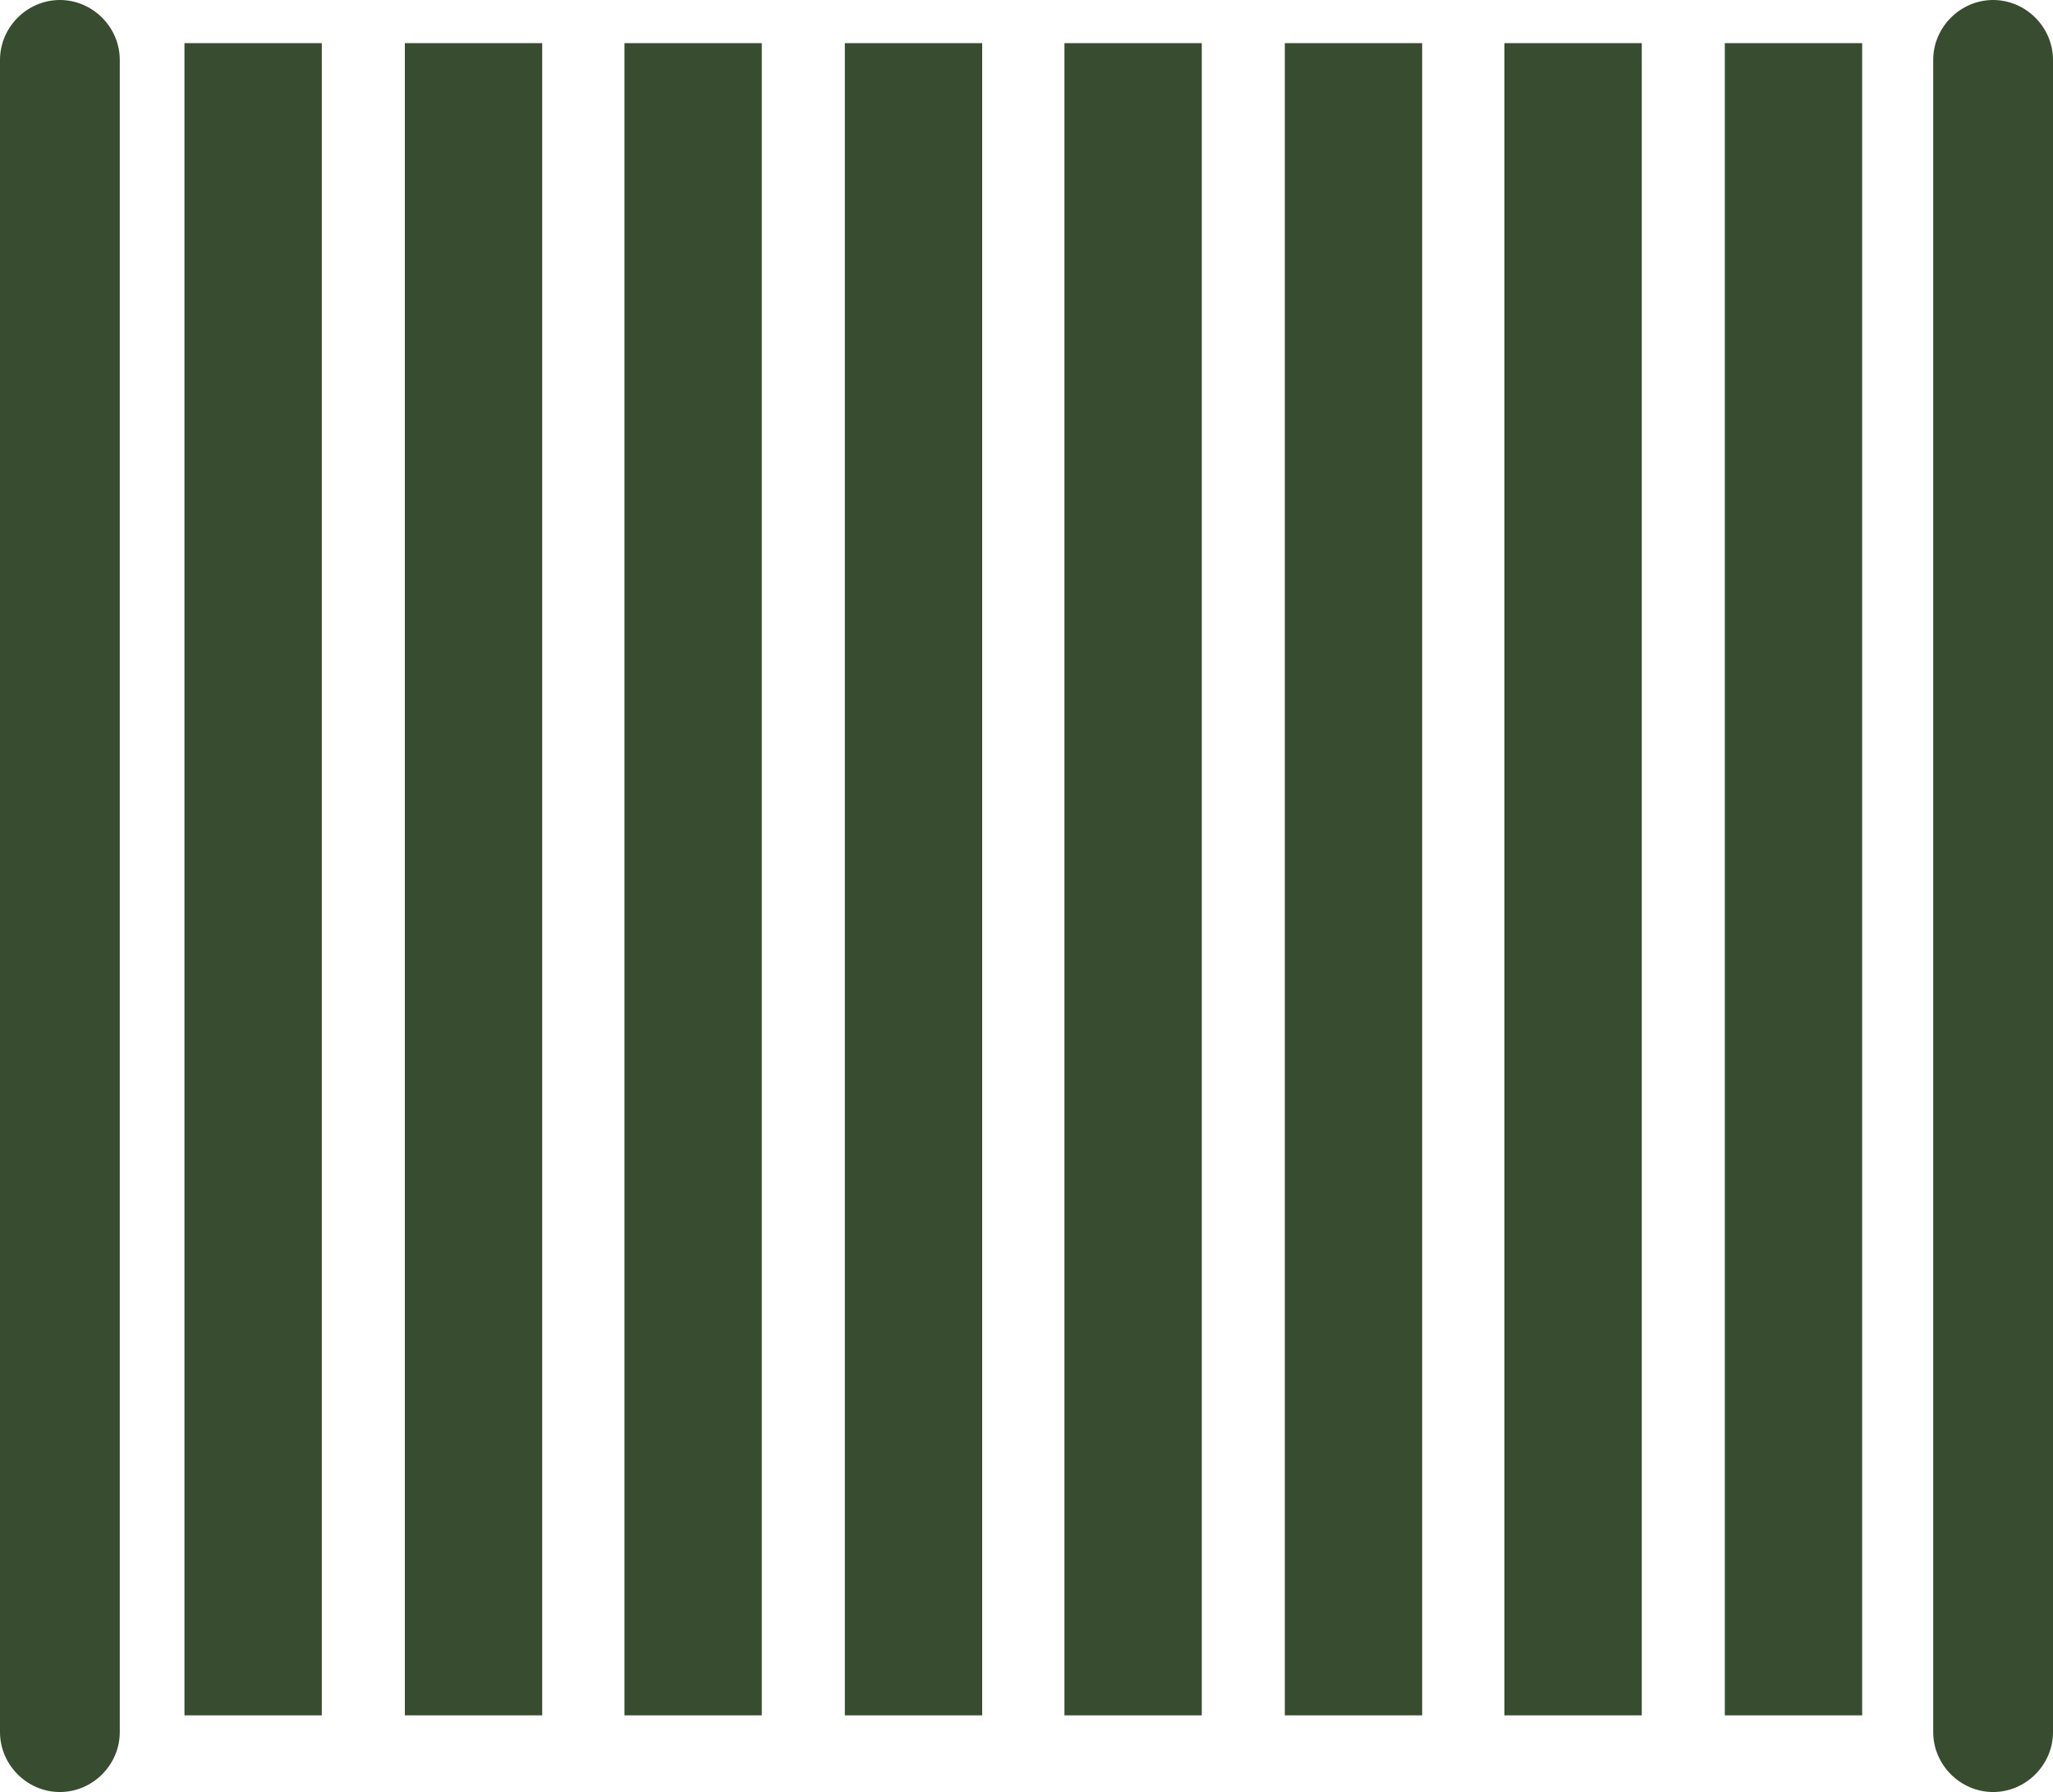<svg xmlns="http://www.w3.org/2000/svg" data-name="Calque 2" viewBox="0 0 25.71 22.44"><path d="M.75 0C.34 0 0 .34 0 .75v20.94c0 .41.34.75.75.75s.75-.34.75-.75V.75C1.5.34 1.16 0 .75 0m24.21 0c-.41 0-.75.34-.75.75v20.94c0 .41.34.75.75.75s.75-.34.75-.75V.75c0-.41-.34-.75-.75-.75M2.31.54h1.72v20.94H2.31zm2.76 0h1.72v20.94H5.07zm2.75 0h1.72v20.94H7.82zm2.76 0h1.72v20.94h-1.72zm2.75 0h1.72v20.94h-1.72zm2.76 0h1.72v20.94h-1.72zm2.75 0h1.72v20.94h-1.72zm2.76 0h1.72v20.94H21.6z" data-name="Calque 1" style="fill:#384c30;stroke-width:0"/></svg>